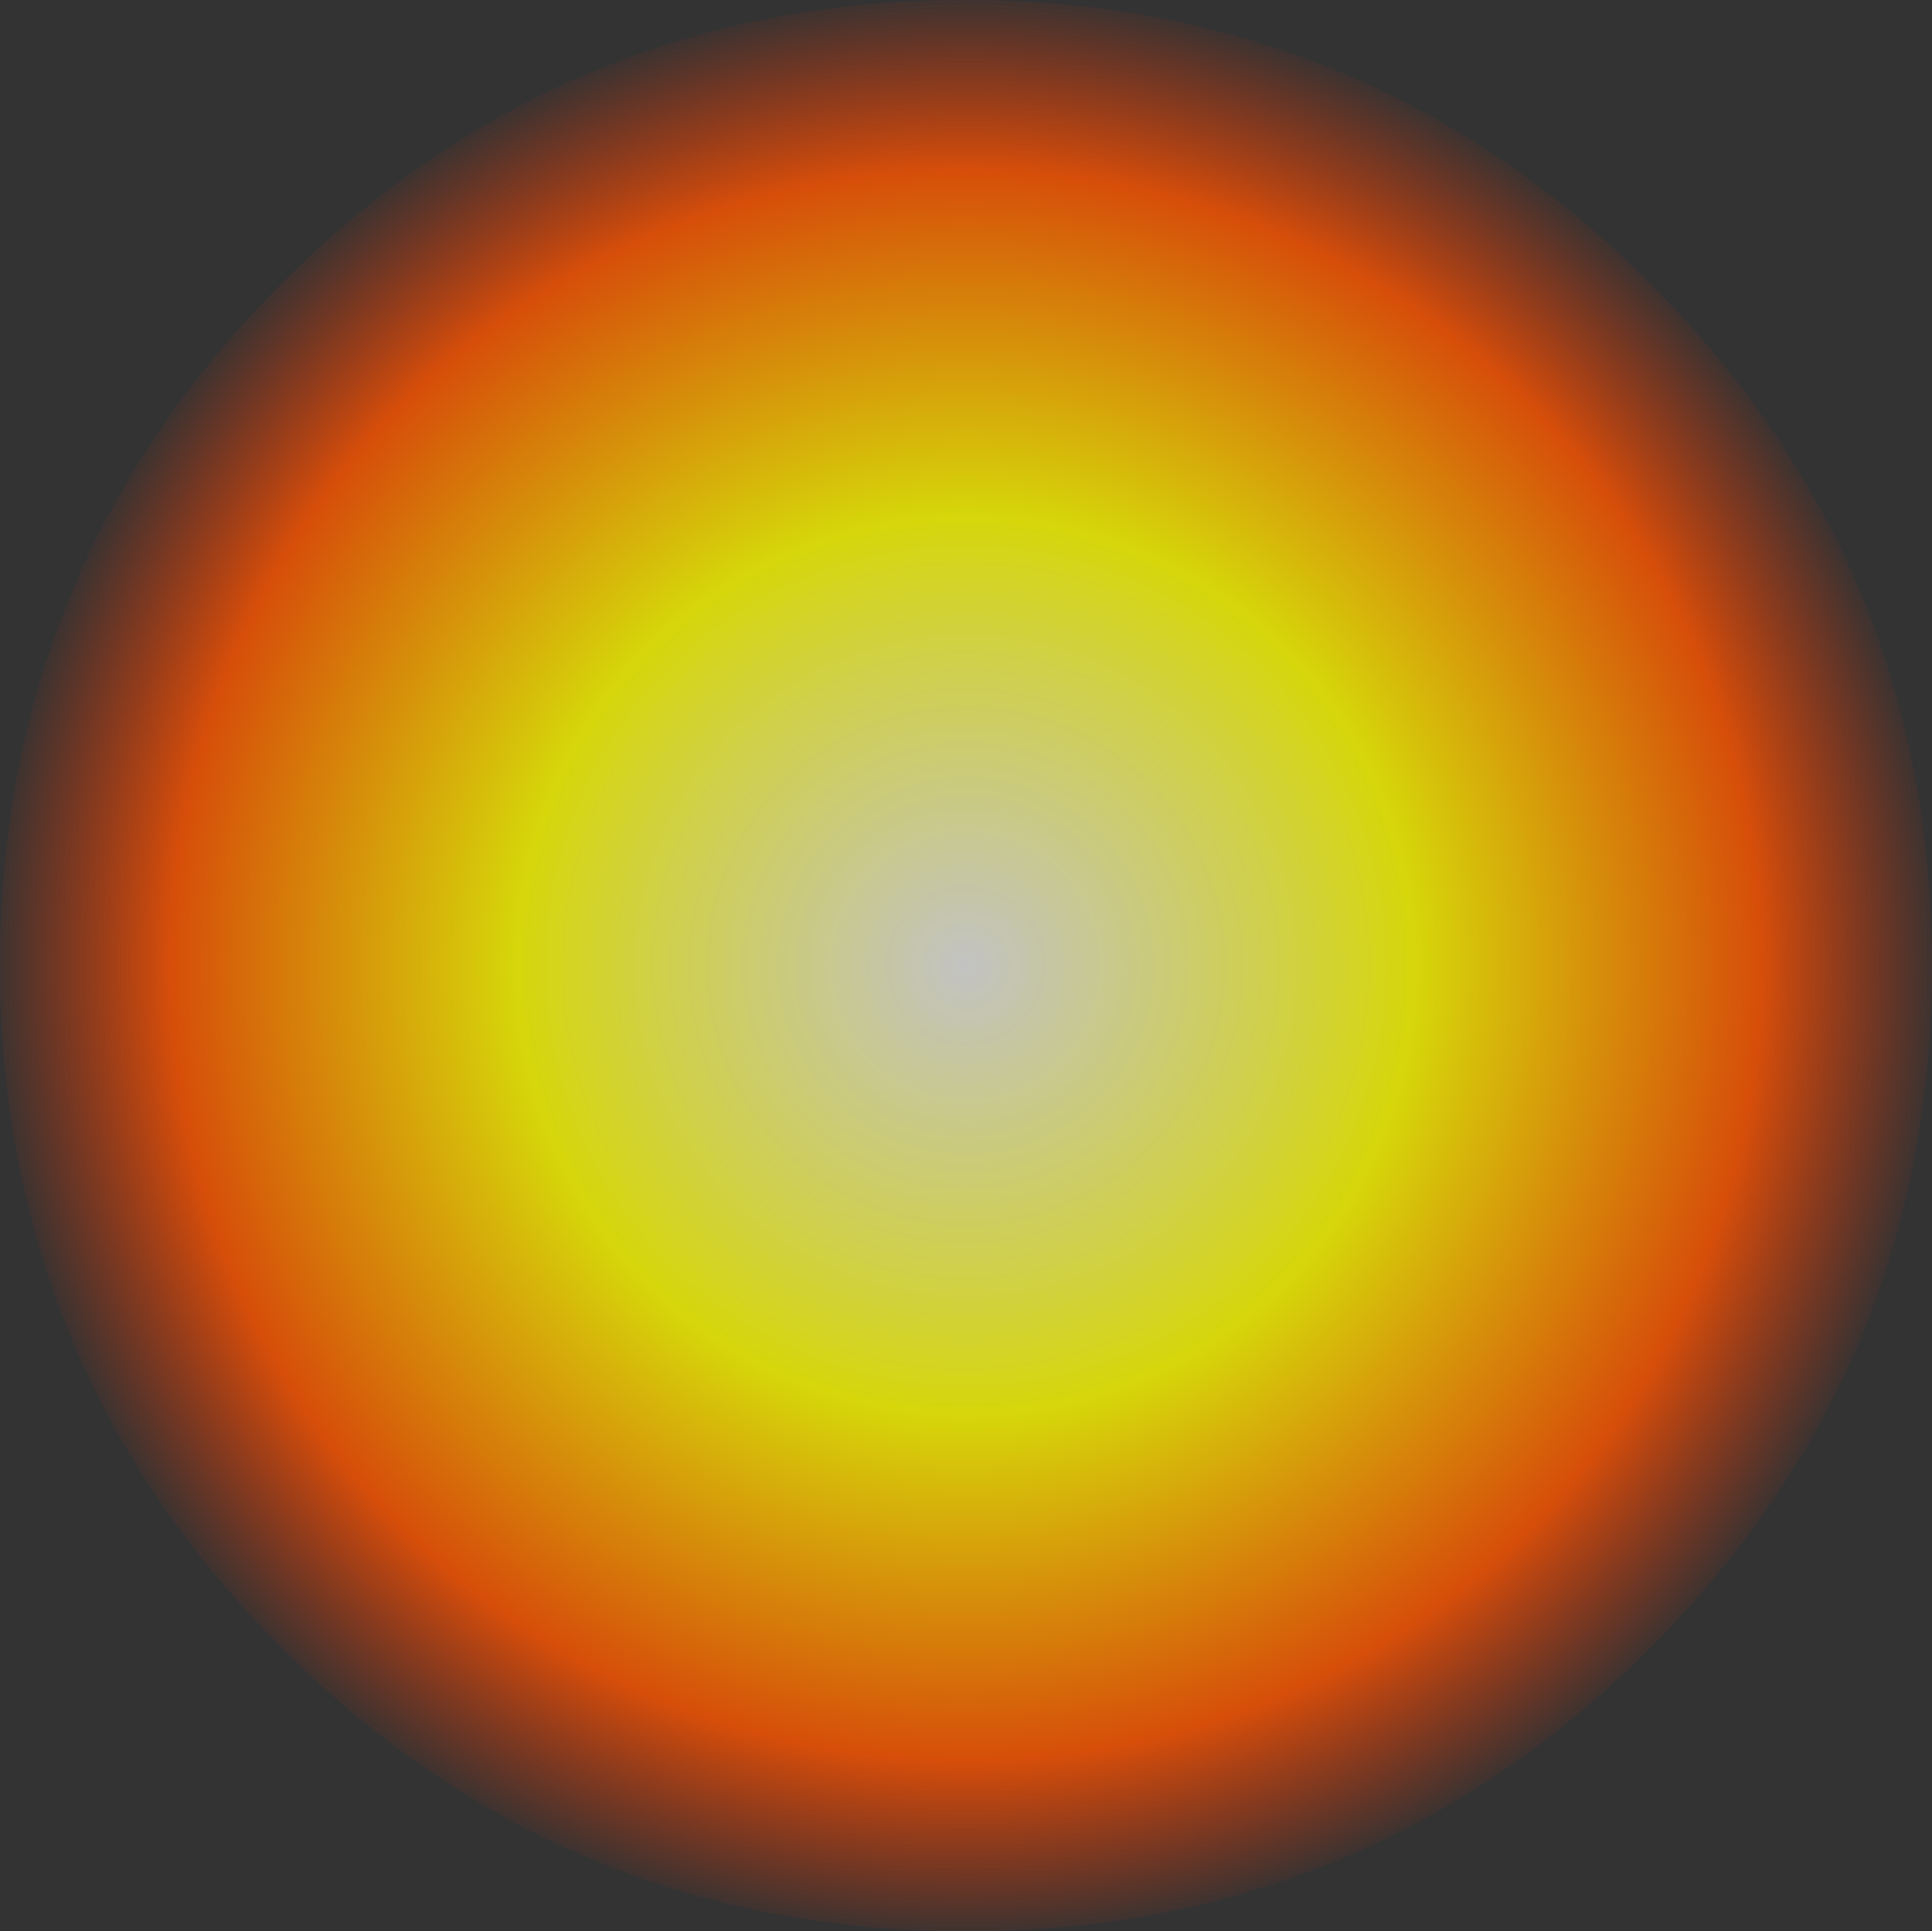 <?xml version="1.0" encoding="UTF-8" standalone="no"?>
<svg xmlns:xlink="http://www.w3.org/1999/xlink" height="231.0px" width="231.05px" xmlns="http://www.w3.org/2000/svg">
  <rect width="100%" height="100%" fill="#333333" stroke="none"/>
  <g transform="matrix(1.0, 0.0, 0.0, 1.0, 114.05, 117.0)">
    <path d="M-114.05 -1.5 Q-114.05 46.4 -80.25 80.2 -46.45 114.0 1.45 114.0 49.35 114.0 83.2 80.2 117.0 46.4 117.0 -1.5 117.0 -49.4 83.2 -83.2 49.35 -117.0 1.45 -117.0 -46.45 -117.0 -80.25 -83.2 -114.05 -49.4 -114.05 -1.5" fill="url(#gradient0)" fill-rule="evenodd" stroke="none">
      <animate attributeName="d" dur="2s" repeatCount="indefinite" values="M-114.05 -1.5 Q-114.05 46.4 -80.25 80.2 -46.45 114.0 1.45 114.0 49.35 114.0 83.2 80.2 117.0 46.4 117.0 -1.5 117.0 -49.4 83.2 -83.2 49.35 -117.0 1.45 -117.0 -46.45 -117.0 -80.25 -83.2 -114.05 -49.4 -114.05 -1.5;M-114.05 -1.5 Q-114.05 46.4 -80.25 80.2 -46.45 114.0 1.45 114.0 49.35 114.0 83.2 80.2 117.0 46.4 117.0 -1.5 117.0 -49.4 83.2 -83.2 49.35 -117.0 1.45 -117.0 -46.45 -117.0 -80.25 -83.2 -114.05 -49.4 -114.05 -1.5"/>
    </path>
    <path d="M-114.05 -1.5 Q-114.05 -49.4 -80.25 -83.2 -46.45 -117.0 1.45 -117.0 49.35 -117.0 83.2 -83.2 117.0 -49.4 117.0 -1.5 117.0 46.4 83.2 80.2 49.35 114.0 1.45 114.0 -46.45 114.0 -80.25 80.2 -114.05 46.4 -114.05 -1.5" fill="none" stroke="#000000" stroke-linecap="round" stroke-linejoin="round" stroke-opacity="0.0" stroke-width="1.0">
      <animate attributeName="stroke" dur="2s" repeatCount="indefinite" values="#000000;#000001"/>
      <animate attributeName="stroke-width" dur="2s" repeatCount="indefinite" values="0.0;0.0"/>
      <animate attributeName="fill-opacity" dur="2s" repeatCount="indefinite" values="0.0;0.0"/>
      <animate attributeName="d" dur="2s" repeatCount="indefinite" values="M-114.05 -1.5 Q-114.05 -49.4 -80.25 -83.2 -46.45 -117.0 1.45 -117.0 49.35 -117.0 83.2 -83.2 117.0 -49.4 117.0 -1.5 117.0 46.4 83.2 80.2 49.35 114.0 1.45 114.0 -46.45 114.0 -80.25 80.2 -114.05 46.4 -114.05 -1.5;M-114.05 -1.5 Q-114.05 -49.4 -80.25 -83.2 -46.45 -117.0 1.45 -117.0 49.35 -117.0 83.2 -83.2 117.0 -49.4 117.0 -1.5 117.0 46.4 83.2 80.2 49.35 114.0 1.45 114.0 -46.45 114.0 -80.25 80.2 -114.05 46.4 -114.05 -1.5"/>
    </path>
  </g>
  <defs>
    <radialGradient cx="0" cy="0" gradientTransform="matrix(0.143, 0.0, 0.0, 0.143, 1.45, -1.5)" gradientUnits="userSpaceOnUse" id="gradient0" r="819.2" spreadMethod="pad">
      <animateTransform additive="replace" attributeName="gradientTransform" dur="2s" from="1" repeatCount="indefinite" to="1" type="scale"/>
      <animateTransform additive="sum" attributeName="gradientTransform" dur="2s" from="1.45 -1.5" repeatCount="indefinite" to="1.45 -1.5" type="translate"/>
      <animateTransform additive="sum" attributeName="gradientTransform" dur="2s" from="0.0" repeatCount="indefinite" to="0.0" type="rotate"/>
      <animateTransform additive="sum" attributeName="gradientTransform" dur="2s" from="0.143 0.143" repeatCount="indefinite" to="0.143 0.143" type="scale"/>
      <animateTransform additive="sum" attributeName="gradientTransform" dur="2s" from="0.0" repeatCount="indefinite" to="0.0" type="skewX"/>
      <stop offset="0.0" stop-color="#ffffff" stop-opacity="0.702">
        <animate attributeName="offset" dur="2s" repeatCount="indefinite" values="0.0;0.0"/>
        <animate attributeName="stop-color" dur="2s" repeatCount="indefinite" values="#ffffff;#ffffff"/>
        <animate attributeName="stop-opacity" dur="2s" repeatCount="indefinite" values="0.702;0.0"/>
      </stop>
      <stop offset="0.459" stop-color="#ffff00" stop-opacity="0.8">
        <animate attributeName="offset" dur="2s" repeatCount="indefinite" values="0.459;0.459"/>
        <animate attributeName="stop-color" dur="2s" repeatCount="indefinite" values="#ffff00;#ffff01"/>
        <animate attributeName="stop-opacity" dur="2s" repeatCount="indefinite" values="0.8;0.592"/>
      </stop>
      <stop offset="0.812" stop-color="#ff5500" stop-opacity="0.8">
        <animate attributeName="offset" dur="2s" repeatCount="indefinite" values="0.812;0.812"/>
        <animate attributeName="stop-color" dur="2s" repeatCount="indefinite" values="#ff5500;#ff5501"/>
        <animate attributeName="stop-opacity" dur="2s" repeatCount="indefinite" values="0.8;0.682"/>
      </stop>
      <stop offset="1.0" stop-color="#ff3300" stop-opacity="0.0">
        <animate attributeName="offset" dur="2s" repeatCount="indefinite" values="1.0;1.0"/>
        <animate attributeName="stop-color" dur="2s" repeatCount="indefinite" values="#ff3300;#ff3301"/>
        <animate attributeName="stop-opacity" dur="2s" repeatCount="indefinite" values="0.0;0.0"/>
      </stop>
    </radialGradient>
  </defs>
</svg>

